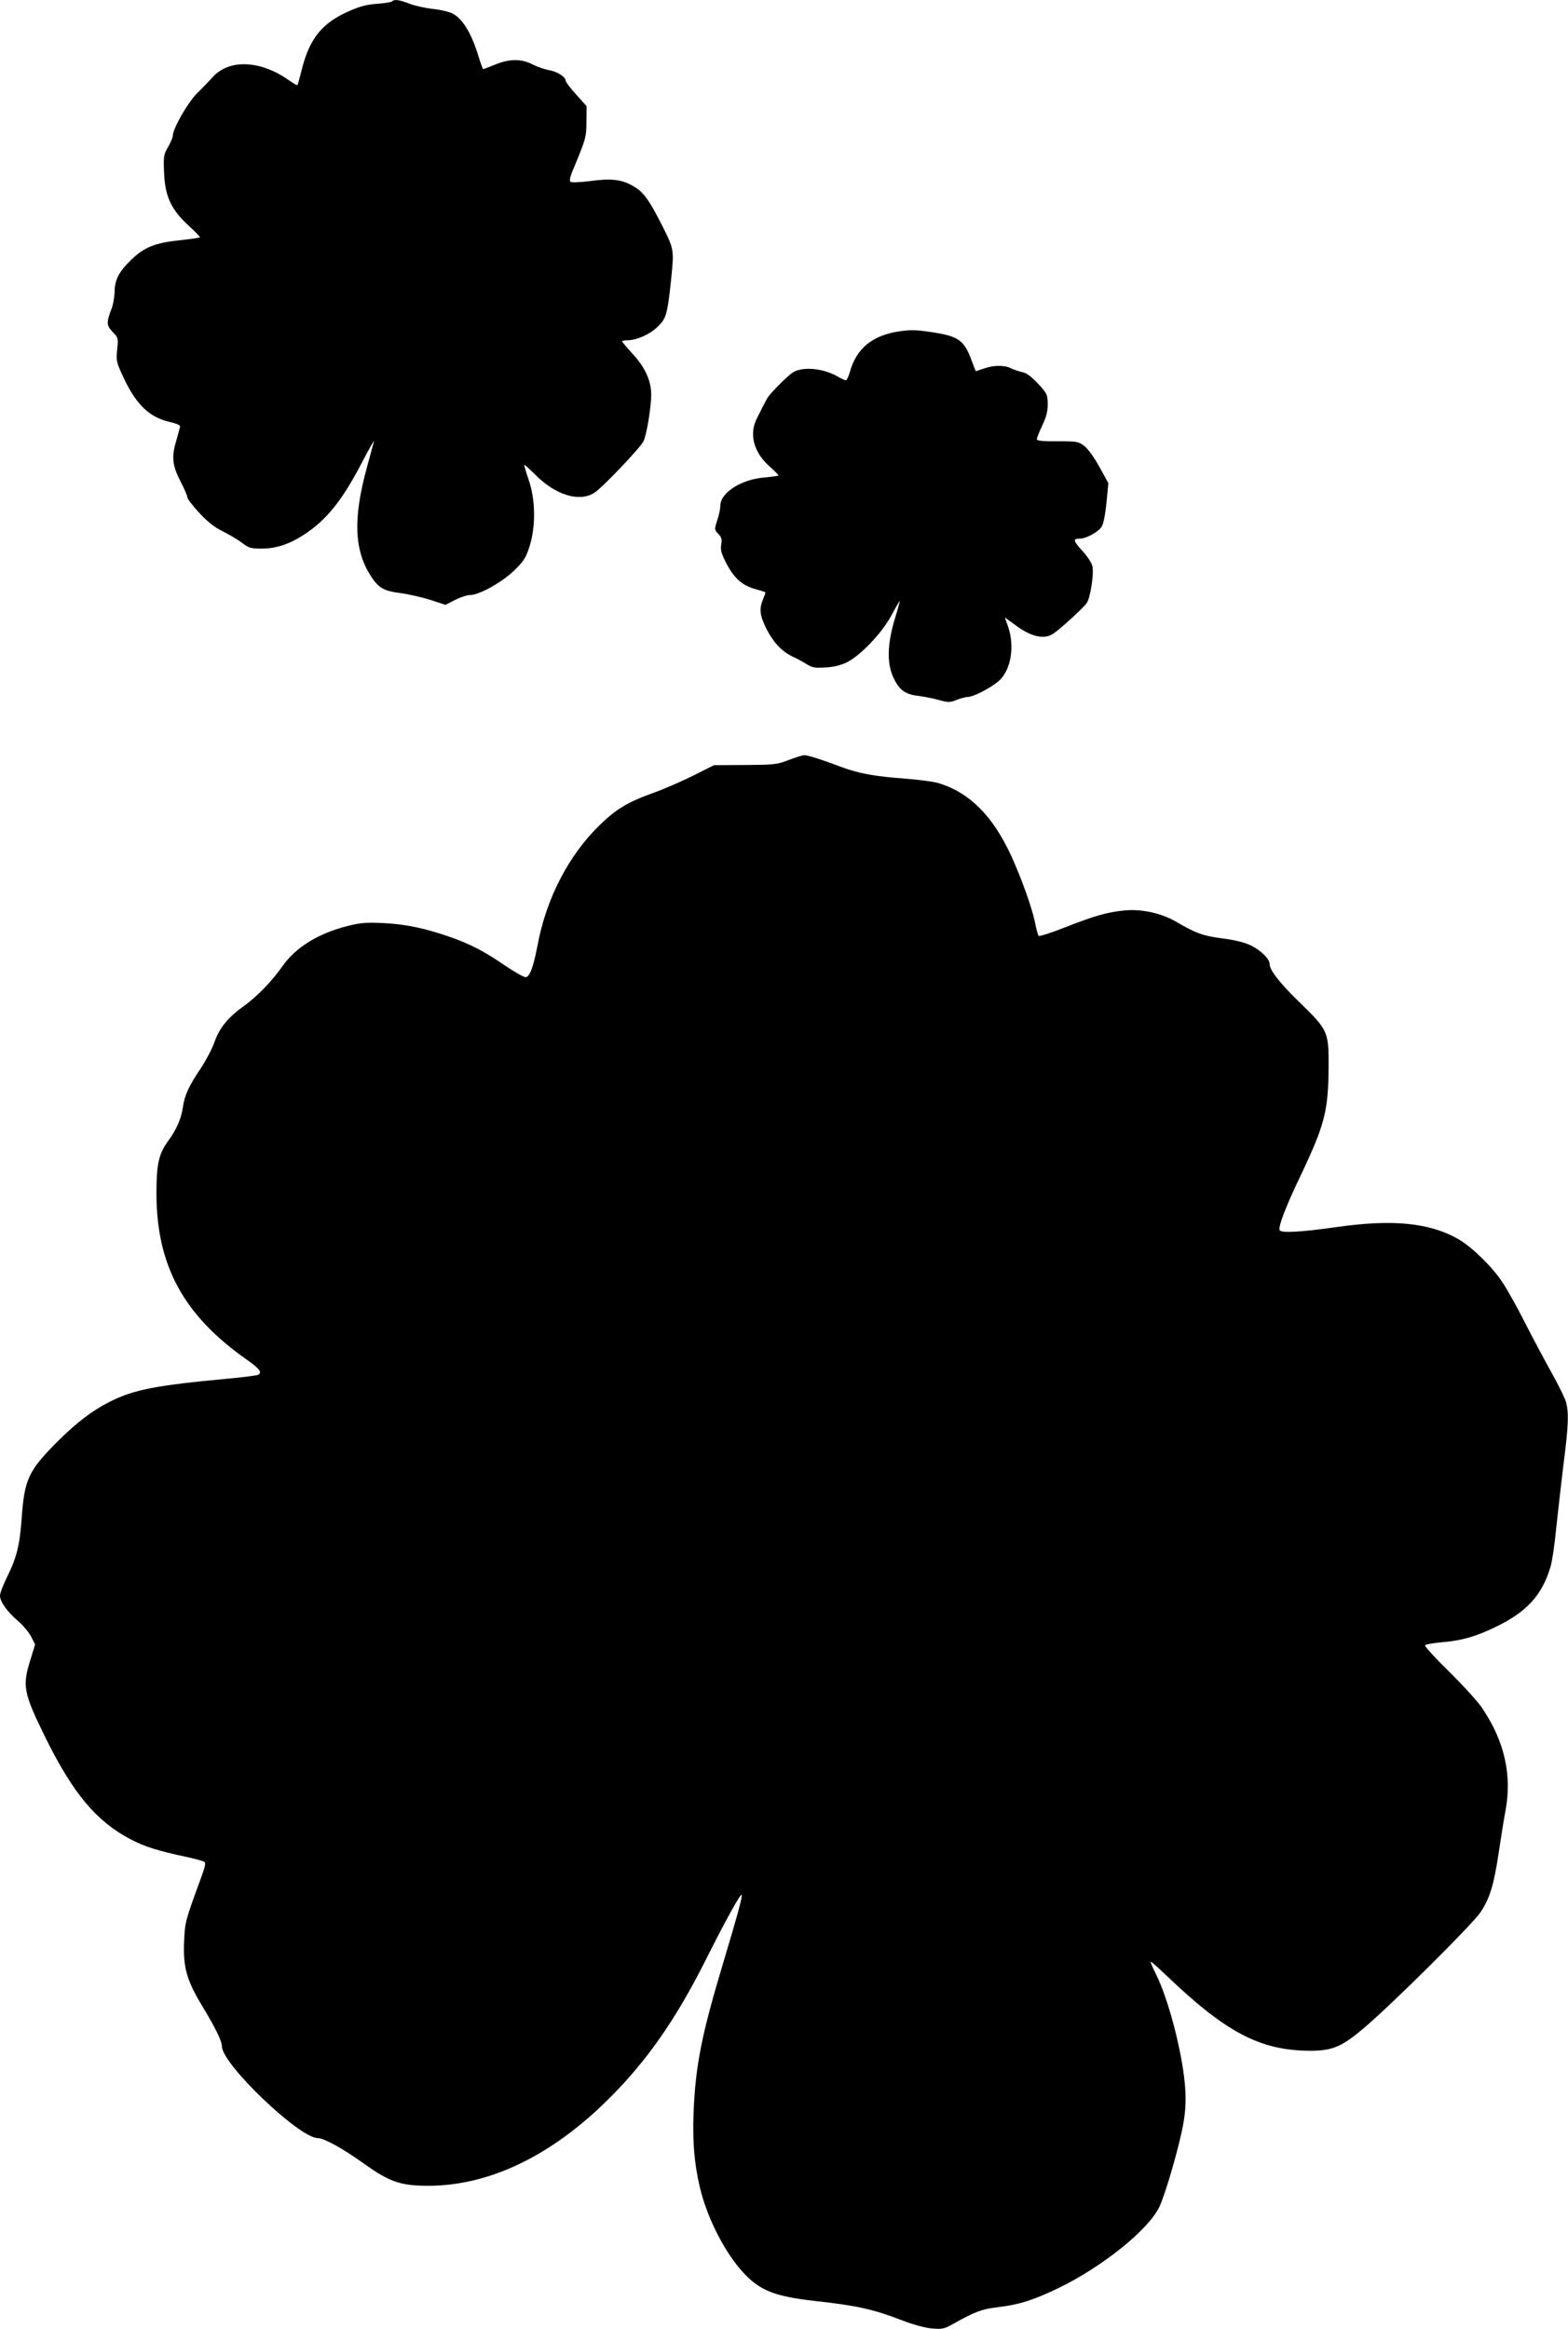<?xml version="1.0" standalone="no"?>
<!DOCTYPE svg PUBLIC "-//W3C//DTD SVG 20010904//EN"
 "http://www.w3.org/TR/2001/REC-SVG-20010904/DTD/svg10.dtd">
<svg version="1.0" xmlns="http://www.w3.org/2000/svg"
 width="862pt" height="1280pt" viewBox="0 0 862 1280"
 preserveAspectRatio="xMidYMid meet">
<g transform="translate(0,1280) scale(0.1,-0.1)"
fill="#000000" stroke="none">
<path d="M2156 12793 c-4 -5 -42 -11 -84 -14 -58 -4 -97 -15 -157 -42 -145
-64 -214 -151 -256 -319 -11 -45 -22 -84 -24 -86 -2 -2 -26 12 -54 32 -153
105 -321 111 -410 14 -20 -22 -59 -63 -88 -91 -51 -51 -133 -194 -133 -233 0
-9 -12 -37 -26 -62 -24 -41 -26 -51 -22 -141 5 -130 39 -203 135 -291 36 -33
64 -62 62 -64 -2 -3 -51 -10 -108 -16 -142 -15 -199 -39 -272 -110 -67 -66
-89 -109 -89 -177 -1 -26 -8 -66 -16 -88 -30 -77 -29 -93 5 -129 31 -32 32
-35 25 -98 -6 -62 -4 -69 35 -153 70 -149 143 -219 255 -244 31 -7 56 -17 56
-23 0 -5 -10 -41 -21 -80 -27 -89 -22 -136 25 -227 20 -38 36 -76 36 -84 0 -8
29 -46 65 -85 46 -50 85 -80 128 -101 34 -17 82 -45 106 -63 39 -30 50 -33
110 -33 80 1 150 24 228 74 126 81 212 187 321 396 40 77 71 131 68 120 -3
-11 -21 -78 -40 -148 -76 -278 -69 -453 25 -596 41 -63 70 -79 165 -91 44 -6
116 -23 161 -37 l82 -27 53 27 c29 15 66 27 82 27 50 0 174 69 242 134 55 54
65 70 86 136 34 110 32 255 -6 364 -15 43 -25 80 -24 82 2 1 30 -24 63 -57
110 -110 239 -149 321 -98 42 25 250 244 271 283 17 32 43 187 43 258 0 74
-33 148 -100 221 -33 36 -60 68 -60 71 0 3 13 6 28 6 52 0 124 32 167 74 48
46 54 68 74 256 17 165 17 169 -45 293 -75 148 -105 191 -161 223 -63 38 -122
45 -239 29 -55 -7 -103 -9 -108 -4 -6 5 -2 26 8 51 78 187 79 191 80 279 l1
85 -57 64 c-32 35 -58 69 -58 76 0 21 -47 51 -90 58 -23 4 -64 18 -90 31 -64
33 -128 33 -208 0 -34 -14 -64 -25 -66 -25 -2 0 -14 33 -26 72 -38 125 -87
206 -143 234 -17 9 -66 21 -109 25 -42 5 -100 18 -128 29 -54 21 -82 25 -94
13z"/>
<path d="M4950 10980 c-153 -21 -243 -94 -279 -228 -7 -23 -16 -42 -21 -42 -5
0 -24 9 -42 19 -76 45 -185 58 -243 28 -27 -13 -135 -121 -149 -149 -7 -13
-17 -32 -23 -43 -5 -11 -19 -39 -31 -62 -45 -86 -20 -185 64 -262 30 -27 54
-51 54 -54 0 -2 -35 -7 -77 -11 -128 -10 -243 -84 -243 -155 0 -16 -7 -52 -17
-80 -16 -50 -16 -52 6 -75 18 -19 21 -31 16 -58 -5 -28 0 -48 24 -96 43 -86
89 -128 159 -148 31 -9 58 -17 60 -19 1 -1 -5 -18 -13 -38 -23 -55 -18 -90 20
-166 38 -73 85 -123 144 -150 20 -9 53 -27 74 -40 32 -20 48 -23 105 -19 44 2
84 12 117 28 75 37 192 159 245 257 24 45 45 81 46 80 2 -1 -11 -47 -28 -102
-39 -132 -43 -236 -9 -313 32 -72 66 -98 138 -106 32 -4 84 -14 115 -23 52
-14 61 -14 98 1 22 9 50 16 61 16 30 0 123 48 169 87 67 58 90 189 52 299
l-18 51 59 -43 c86 -64 158 -80 208 -46 40 27 168 144 184 169 19 29 39 156
31 199 -4 20 -26 54 -56 87 -51 56 -53 67 -13 67 34 0 100 36 119 65 10 15 20
66 27 133 l10 107 -49 89 c-28 51 -63 100 -83 115 -33 25 -41 26 -148 26 -81
-1 -113 3 -113 11 0 7 13 41 30 76 22 47 30 77 30 118 -1 52 -4 58 -53 111
-36 39 -63 59 -87 64 -19 4 -47 14 -62 21 -35 18 -95 18 -148 -1 -23 -8 -44
-15 -45 -15 -1 0 -12 27 -24 60 -39 106 -70 130 -196 151 -100 16 -133 18
-195 9z"/>
<path d="M4335 8623 c-65 -25 -81 -26 -240 -27 l-170 -1 -115 -58 c-63 -31
-163 -75 -223 -96 -136 -49 -201 -88 -291 -176 -169 -164 -293 -403 -340 -656
-24 -125 -44 -179 -67 -179 -10 0 -61 29 -113 64 -113 78 -193 119 -305 158
-137 47 -239 69 -361 75 -98 5 -128 2 -200 -16 -159 -40 -284 -117 -355 -218
-58 -83 -141 -169 -212 -220 -89 -63 -137 -122 -164 -200 -13 -37 -48 -103
-78 -148 -64 -95 -87 -146 -96 -212 -9 -62 -36 -123 -82 -185 -50 -69 -63
-127 -63 -284 0 -398 148 -672 498 -917 69 -49 84 -68 62 -82 -6 -4 -79 -13
-163 -21 -408 -38 -521 -61 -655 -128 -95 -48 -183 -115 -288 -220 -156 -157
-179 -205 -194 -409 -11 -158 -28 -226 -80 -331 -22 -44 -40 -91 -40 -105 0
-33 40 -89 99 -139 26 -22 58 -60 71 -84 l23 -45 -26 -85 c-45 -143 -38 -181
80 -421 153 -312 283 -467 473 -566 75 -39 146 -62 307 -96 45 -10 88 -22 95
-26 10 -7 7 -24 -16 -86 -89 -244 -89 -244 -94 -355 -6 -140 15 -214 104 -359
73 -122 103 -185 104 -215 1 -98 426 -504 527 -504 34 0 138 -57 252 -139 143
-102 201 -122 351 -123 341 -1 686 166 1005 486 201 202 356 423 515 736 117
234 200 383 207 377 6 -7 -19 -99 -103 -380 -116 -386 -150 -555 -161 -812 -7
-173 6 -309 42 -445 43 -160 137 -338 232 -440 91 -98 172 -130 393 -155 229
-25 323 -46 478 -106 61 -24 128 -42 165 -45 56 -5 67 -3 117 25 121 68 157
81 246 92 114 13 193 38 329 103 243 117 499 322 559 449 34 73 112 342 132
461 11 63 14 120 10 183 -11 185 -90 492 -162 636 -19 37 -31 67 -28 67 4 0
43 -35 88 -78 326 -312 515 -411 788 -412 121 0 172 21 289 119 150 125 603
575 648 642 52 78 74 152 101 334 12 81 28 181 36 222 37 196 -4 382 -127 565
-23 35 -105 125 -181 200 -77 75 -137 141 -134 146 3 5 40 12 83 16 116 9 197
32 309 87 169 82 252 174 298 329 9 30 23 125 31 210 9 85 27 243 40 351 28
216 30 284 14 344 -6 22 -44 99 -84 170 -40 72 -105 194 -145 273 -40 79 -94
176 -121 216 -57 86 -167 193 -241 236 -159 91 -362 111 -675 66 -189 -27
-298 -33 -308 -17 -10 17 33 130 120 311 128 270 147 347 149 585 1 194 -3
204 -154 351 -112 108 -170 182 -170 215 0 29 -48 76 -103 103 -35 17 -87 30
-157 39 -107 14 -146 28 -255 92 -79 46 -186 70 -279 62 -96 -9 -165 -28 -330
-93 -76 -30 -142 -51 -146 -47 -4 4 -13 37 -20 73 -15 77 -76 247 -130 365
-102 221 -228 348 -399 401 -25 8 -108 19 -185 25 -167 12 -258 29 -351 64
-102 39 -184 65 -203 65 -10 0 -48 -12 -87 -27z"/>
</g>
</svg>
